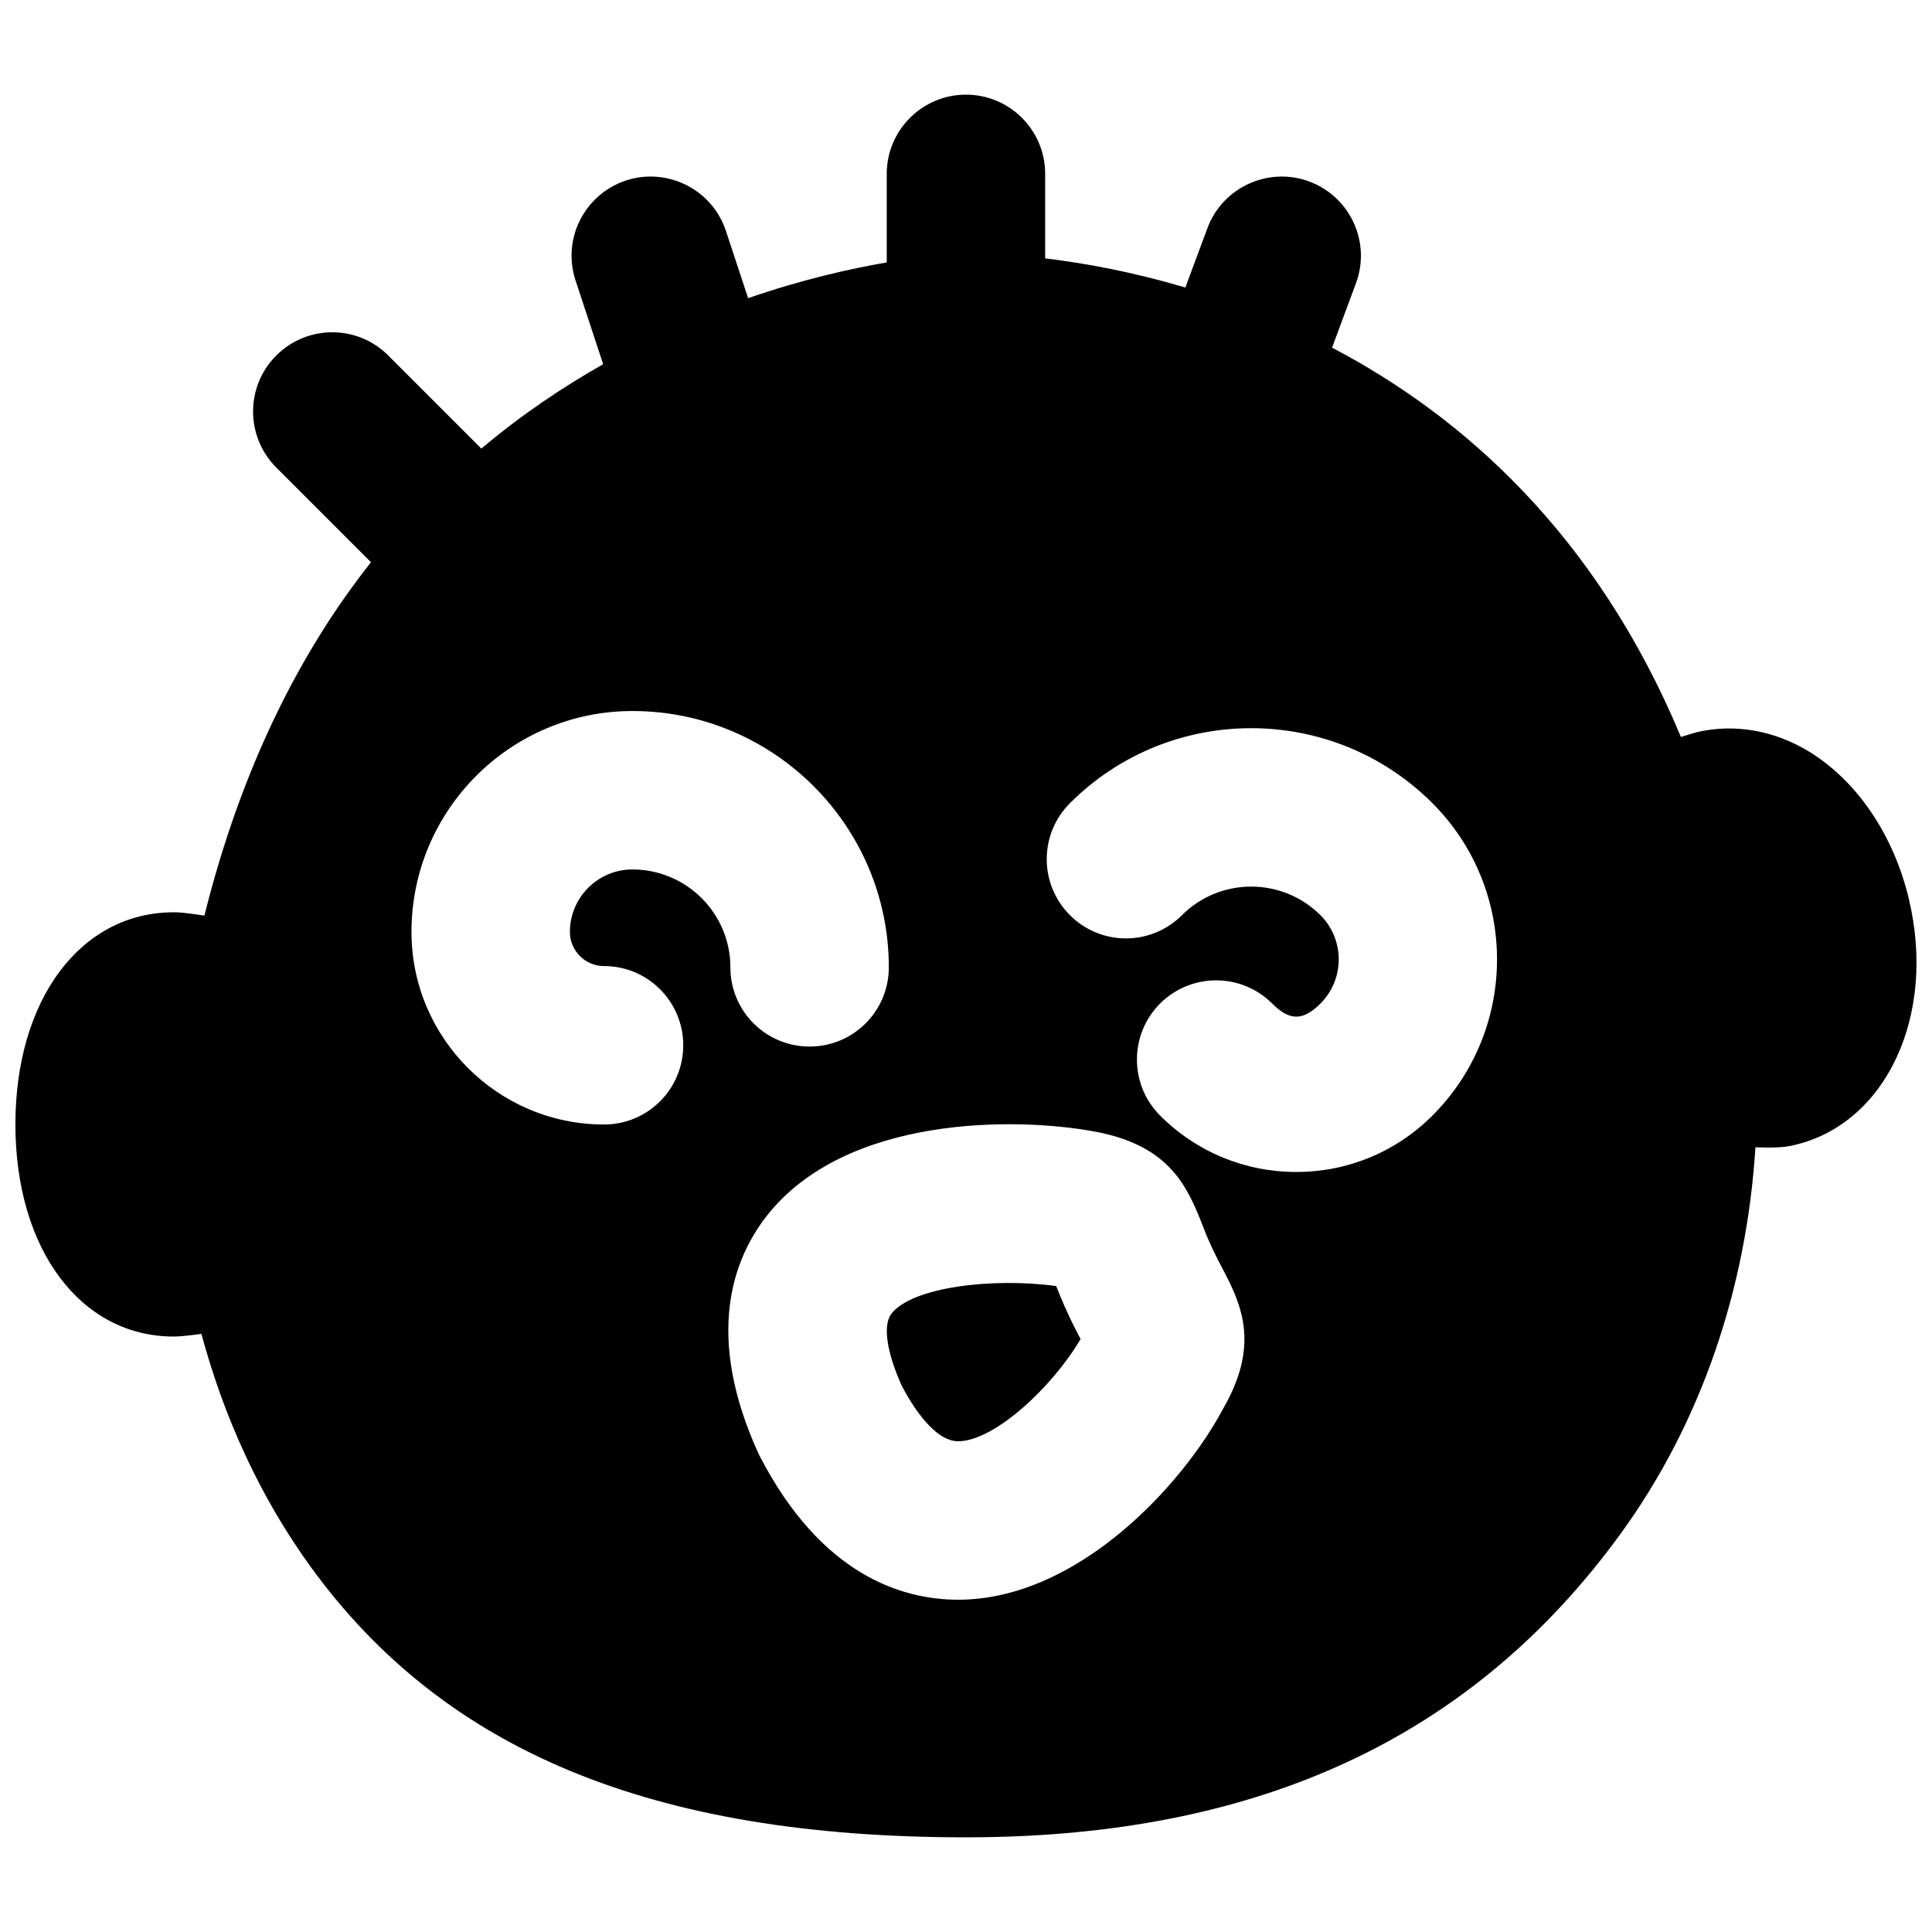<?xml version="1.0" encoding="UTF-8"?>
<!-- Uploaded to: ICON Repo, www.iconrepo.com, Generator: ICON Repo Mixer Tools -->
<svg width="800px" height="800px" version="1.1" viewBox="144 144 512 512" xmlns="http://www.w3.org/2000/svg">
 <defs>
  <clipPath id="a">
   <path d="m148.09 169h503.81v462h-503.81z"/>
  </clipPath>
 </defs>
 <g clip-path="url(#a)">
  <path d="m523.61 439.64c-9.633 9.633-22.438 14.945-36.086 14.945-13.621 0-26.449-5.312-36.082-14.945-8.188-8.207-8.188-21.496 0-29.703 8.207-8.168 21.496-8.188 29.703 0.02 4.617 4.617 8.145 4.617 12.785 0 6.465-6.465 6.465-16.961 0-23.426-10.121-10.098-26.578-10.098-36.695 0-8.207 8.207-21.496 8.207-29.684 0-8.207-8.188-8.207-21.477 0-29.684 26.492-26.492 69.566-26.492 96.059 0 22.82 22.84 22.82 59.973 0 82.793m-55.523 77.773c-10.602 19.965-38.438 50.527-70.156 50.527h-0.188c-14.863-0.062-35.98-6.633-52.164-37.594l-0.504-0.988c-14.422-31.465-6.824-51.684 2.098-63.102 20.91-26.742 66.145-26.305 87.18-22.336 18.578 3.504 23.848 13.332 28.004 23.953 0.672 1.762 1.492 3.883 2.688 6.445 1.176 2.559 2.227 4.574 3.129 6.254 5.352 10.074 9.383 20.469-0.086 36.84m-164.01-117.39c11.609 0 20.992 9.406 20.992 20.992 0 11.609-9.383 20.992-20.992 20.992-28.129 0-51.031-22.902-51.031-51.031 0-32.285 26.262-58.547 58.547-58.547 37.473 0 67.953 30.48 67.953 67.93 0 11.609-9.406 20.992-20.992 20.992-11.609 0-20.992-9.383-20.992-20.992 0-14.297-11.652-25.945-25.969-25.945-9.129 0-16.562 7.43-16.562 16.562 0 4.996 4.074 9.047 9.047 9.047m345.84-17.59c-4.027-17.047-13.645-31.301-26.344-39.152-9.32-5.731-19.879-7.578-29.891-5.246-0.902 0.23-2.457 0.711-4.223 1.281-22.438-53.848-57.977-85.105-92.449-103.18l6.32-17.043c4.051-10.855-1.488-22.945-12.387-26.996-10.766-4.012-22.941 1.512-26.973 12.387l-5.836 15.723c-14.422-4.285-27.121-6.531-37.156-7.727v-22.398c0-11.586-9.383-20.992-20.992-20.992-11.586 0-20.992 9.406-20.992 20.992v23.469c-9.844 1.699-22.398 4.516-36.734 9.469l-5.879-17.801c-3.633-11.023-15.535-16.984-26.512-13.375-11 3.652-16.984 15.516-13.332 26.516l7.305 22.168c-10.789 6.106-21.664 13.414-32.285 22.355l-24.664-24.664c-8.188-8.211-21.477-8.211-29.684 0-8.188 8.184-8.188 21.473 0 29.68l25.105 25.109c-18.723 23.637-34.363 54.41-44.145 93.645-5.481-0.859-7.203-0.883-8.105-0.883-24.707 0-41.984 23.113-41.984 56.219 0 33.082 17.277 56.215 41.984 56.215 1.617 0 4.305-0.293 7.305-0.715 6.027 22.316 15.621 43.352 28.992 61.781 35.477 48.871 90.645 71.645 173.62 71.645 77.461 0 134.27-26.387 173.64-80.648 21.227-29.285 33.254-64.93 35.582-102.21 1.262 0.02 2.414 0.062 3.359 0.062 4.18 0 5.648-0.359 7.16-0.715 24.184-5.773 37.449-34.32 30.184-64.969" fill-rule="evenodd"/>
 </g>
 <path d="m423.9 484.82c-17.023-2.309-38.184 0.293-43.645 7.305-2.348 3.004-1.32 10.184 2.773 19.23 3 5.668 8.73 14.566 14.863 14.59h0.039c9.555 0 24.961-14.359 32.434-27.082-1.027-1.949-2.227-4.262-3.484-7.031-1.238-2.664-2.184-4.996-2.981-7.012" fill-rule="evenodd"/>
</svg>